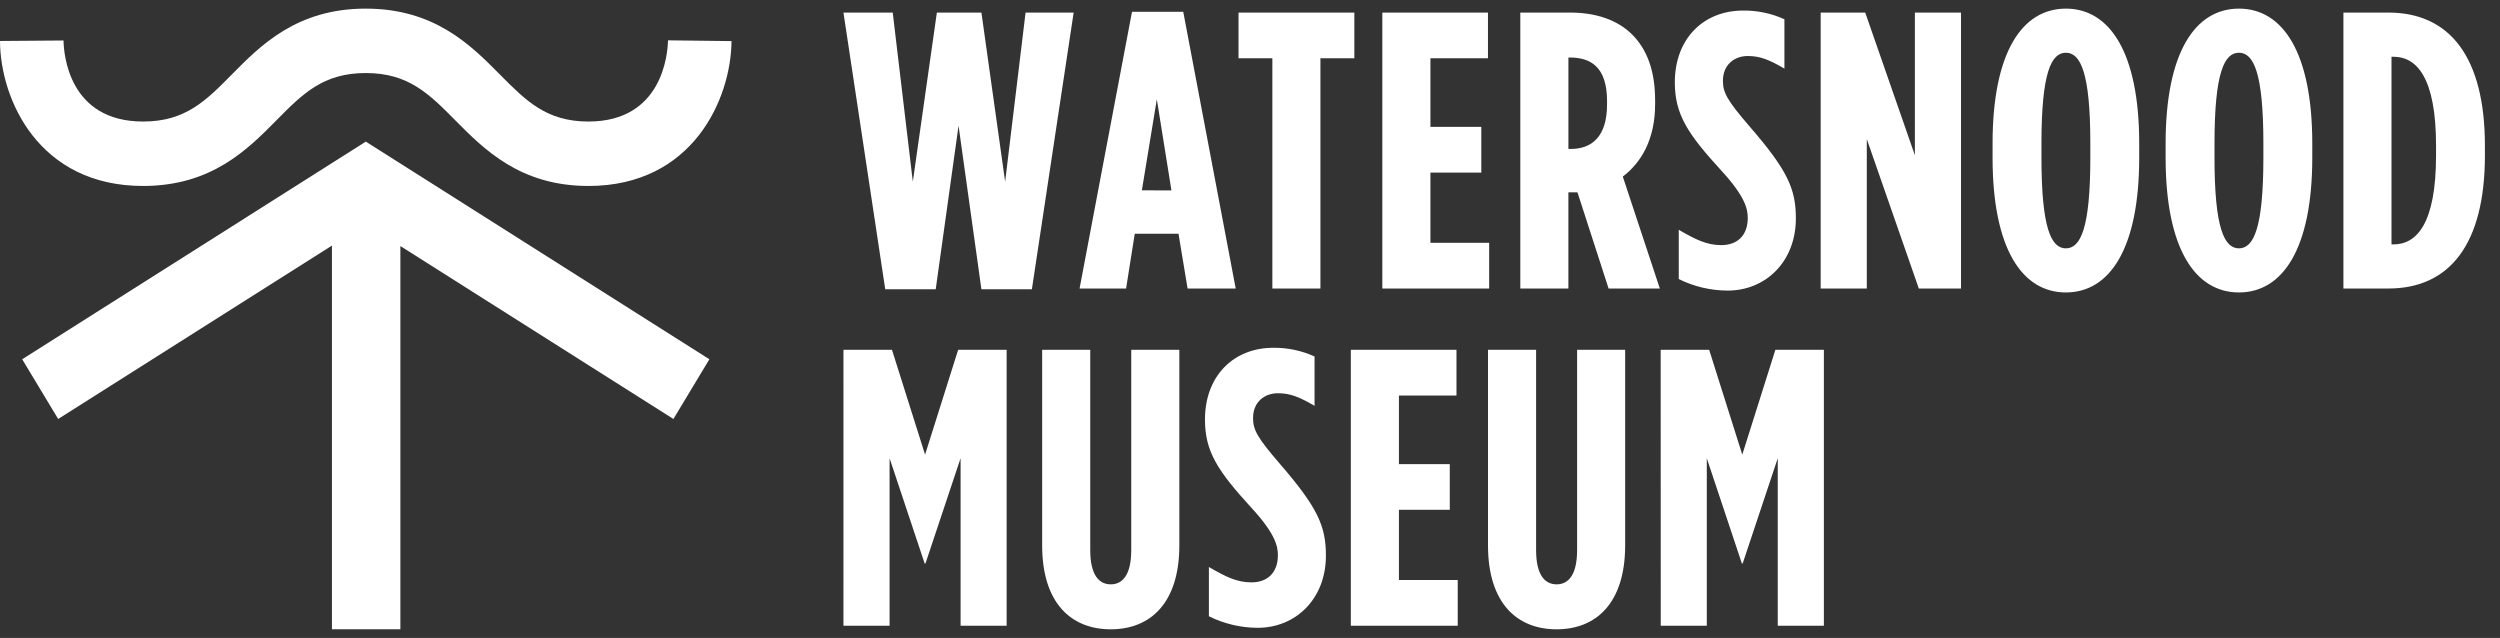<svg width="145" height="37" viewBox="0 0 145 37" fill="none" xmlns="http://www.w3.org/2000/svg">
    <rect x="0" y="0" width="145" height="37" fill="#333333" stroke="none"/>
    <path fill-rule="evenodd" clip-rule="evenodd" d="M115.569 8.32V9.143C115.569 14.425 117.283 16.962 119.821 16.962C122.359 16.962 124.074 14.425 124.074 9.143V8.32C124.074 3.038 122.359 0.5 119.821 0.5C117.283 0.5 115.569 3.038 115.569 8.32ZM121.239 8.32V9.143C121.239 13.258 120.667 14.404 119.821 14.404C118.976 14.404 118.404 13.258 118.404 9.143V8.32C118.404 4.203 118.976 3.059 119.821 3.059C120.667 3.059 121.239 4.204 121.239 8.32ZM97.368 13.327V16.185C98.25 16.623 99.22 16.851 100.204 16.854C102.399 16.854 104.16 15.185 104.16 12.669C104.16 10.955 103.679 9.88 101.484 7.342C100.158 5.81 99.929 5.353 99.929 4.69C99.929 3.753 100.593 3.249 101.37 3.249C102.102 3.249 102.628 3.475 103.496 3.978V1.117C102.743 0.774 101.923 0.602 101.096 0.613C98.809 0.613 97.14 2.237 97.14 4.775C97.14 6.627 97.872 7.748 99.838 9.896C101.208 11.382 101.37 12.114 101.37 12.64C101.37 13.692 100.728 14.217 99.838 14.217C98.992 14.217 98.352 13.899 97.368 13.327ZM68.628 0.683H65.656L62.615 16.734H65.313L65.816 13.556H68.353L68.88 16.734H71.671L68.628 0.683ZM67.096 5.758L67.943 11.043L66.228 11.04L67.096 5.758ZM51.778 0.729H48.92L51.344 16.779H54.271L55.596 7.291L56.922 16.779H59.849L62.272 0.729H59.483L58.298 10.537L56.922 0.729H54.338L52.944 10.537L51.778 0.729ZM73.797 3.381H71.834V0.729H78.552V3.381H76.585V16.735H73.797V3.381ZM86.302 0.729H80.175V16.734H86.371V14.081H82.965V10.011H85.916V7.359H82.965V3.381H86.302V0.729ZM88.178 0.729H91.058C92.544 0.729 93.802 1.14 94.671 2.009C95.517 2.855 95.997 4.09 95.997 5.828V6.033C95.997 8.114 95.174 9.44 94.122 10.242L96.271 16.735H93.299L91.493 11.155H90.967V16.734H88.178V0.729ZM91.104 8.639C92.318 8.639 93.209 7.931 93.209 6.056V5.873C93.209 3.861 92.248 3.335 91.036 3.335H90.968V8.639H91.104ZM105.599 0.729H108.183L111.063 9.005V0.729H113.739V16.734H111.292L108.274 8.068V16.734H105.599V0.729ZM125.606 9.143V8.32C125.606 3.038 127.32 0.5 129.859 0.5C132.397 0.5 134.112 3.038 134.112 8.32V9.143C134.112 14.425 132.397 16.962 129.859 16.962C127.32 16.962 125.606 14.425 125.606 9.143ZM131.276 9.143V8.32C131.276 4.204 130.704 3.059 129.859 3.059C129.013 3.059 128.441 4.203 128.441 8.32V9.143C128.441 13.258 129.013 14.404 129.859 14.404C130.704 14.404 131.276 13.258 131.276 9.143ZM138.524 0.729H135.918L135.918 16.734H138.524C142.09 16.734 144.125 14.15 144.125 9.005V8.457C144.125 3.312 142.09 0.729 138.524 0.729ZM138.707 14.175V3.29L138.821 3.292C140.148 3.292 141.291 4.458 141.291 8.459V9.008C141.291 13.009 140.148 14.175 138.821 14.175H138.707ZM48.921 20.288H51.734L53.654 26.369L55.573 20.288H58.385V36.293H55.714V26.576L53.677 32.682H53.63L51.596 26.578V36.293H48.92L48.921 20.288ZM60.445 20.288V31.63C60.445 34.99 62.137 36.5 64.423 36.5C66.71 36.5 68.402 34.991 68.402 31.63V20.288H65.612V31.903C65.612 33.343 65.109 33.892 64.423 33.892C63.738 33.892 63.234 33.343 63.234 31.903V20.288H60.445ZM70.116 35.744V32.886C71.1 33.458 71.74 33.777 72.586 33.777C73.476 33.777 74.118 33.251 74.118 32.199C74.118 31.673 73.956 30.942 72.586 29.456C70.62 27.307 69.888 26.186 69.888 24.334C69.888 21.796 71.557 20.172 73.843 20.172C74.671 20.161 75.491 20.333 76.244 20.676V23.537C75.376 23.034 74.849 22.808 74.118 22.808C73.341 22.808 72.677 23.312 72.677 24.249C72.677 24.912 72.906 25.369 74.232 26.901C76.427 29.439 76.903 30.514 76.903 32.228C76.903 34.744 75.142 36.413 72.947 36.413C71.965 36.41 70.996 36.181 70.116 35.744ZM84.476 20.288H78.348V36.293H84.548V33.641H81.138V29.57H84.087V26.918H81.138V22.94H84.476V20.288ZM86.304 31.63V20.288H89.094V31.903C89.094 33.343 89.597 33.892 90.283 33.892C90.969 33.892 91.472 33.343 91.472 31.903V20.288H94.259V31.63C94.259 34.991 92.568 36.5 90.281 36.5C87.995 36.5 86.304 34.99 86.304 31.63ZM99.131 20.288H96.319L96.323 36.293H98.994V26.578L101.029 32.682H101.075L103.11 26.576V36.293H105.785V20.288H102.972L101.052 26.369L99.131 20.288Z" fill="white"/>
    <path d="M13.44 4.326C11.936 5.848 10.749 7.049 8.3 7.049C3.984 7.049 3.698 3.133 3.684 2.348L0 2.377C0.015 5.757 2.237 10.786 8.299 10.786C12.271 10.786 14.361 8.67 16.04 6.971C17.551 5.443 18.742 4.236 21.214 4.236C23.69 4.236 24.889 5.446 26.406 6.978C28.086 8.674 30.177 10.786 34.129 10.786C40.163 10.786 42.398 5.762 42.428 2.384L38.744 2.339C38.727 3.126 38.424 7.049 34.128 7.049C31.697 7.049 30.508 5.849 29.003 4.33C27.313 2.624 25.21 0.5 21.213 0.5C17.217 0.5 15.122 2.622 13.438 4.327" fill="white"/>
    <path d="M41.144 20.837L21.216 8.214L20.173 8.875L1.287 20.837L3.374 24.301L19.252 14.245V36.499H23.222V14.271L39.058 24.301L41.144 20.837Z" fill="white"/>
</svg>
